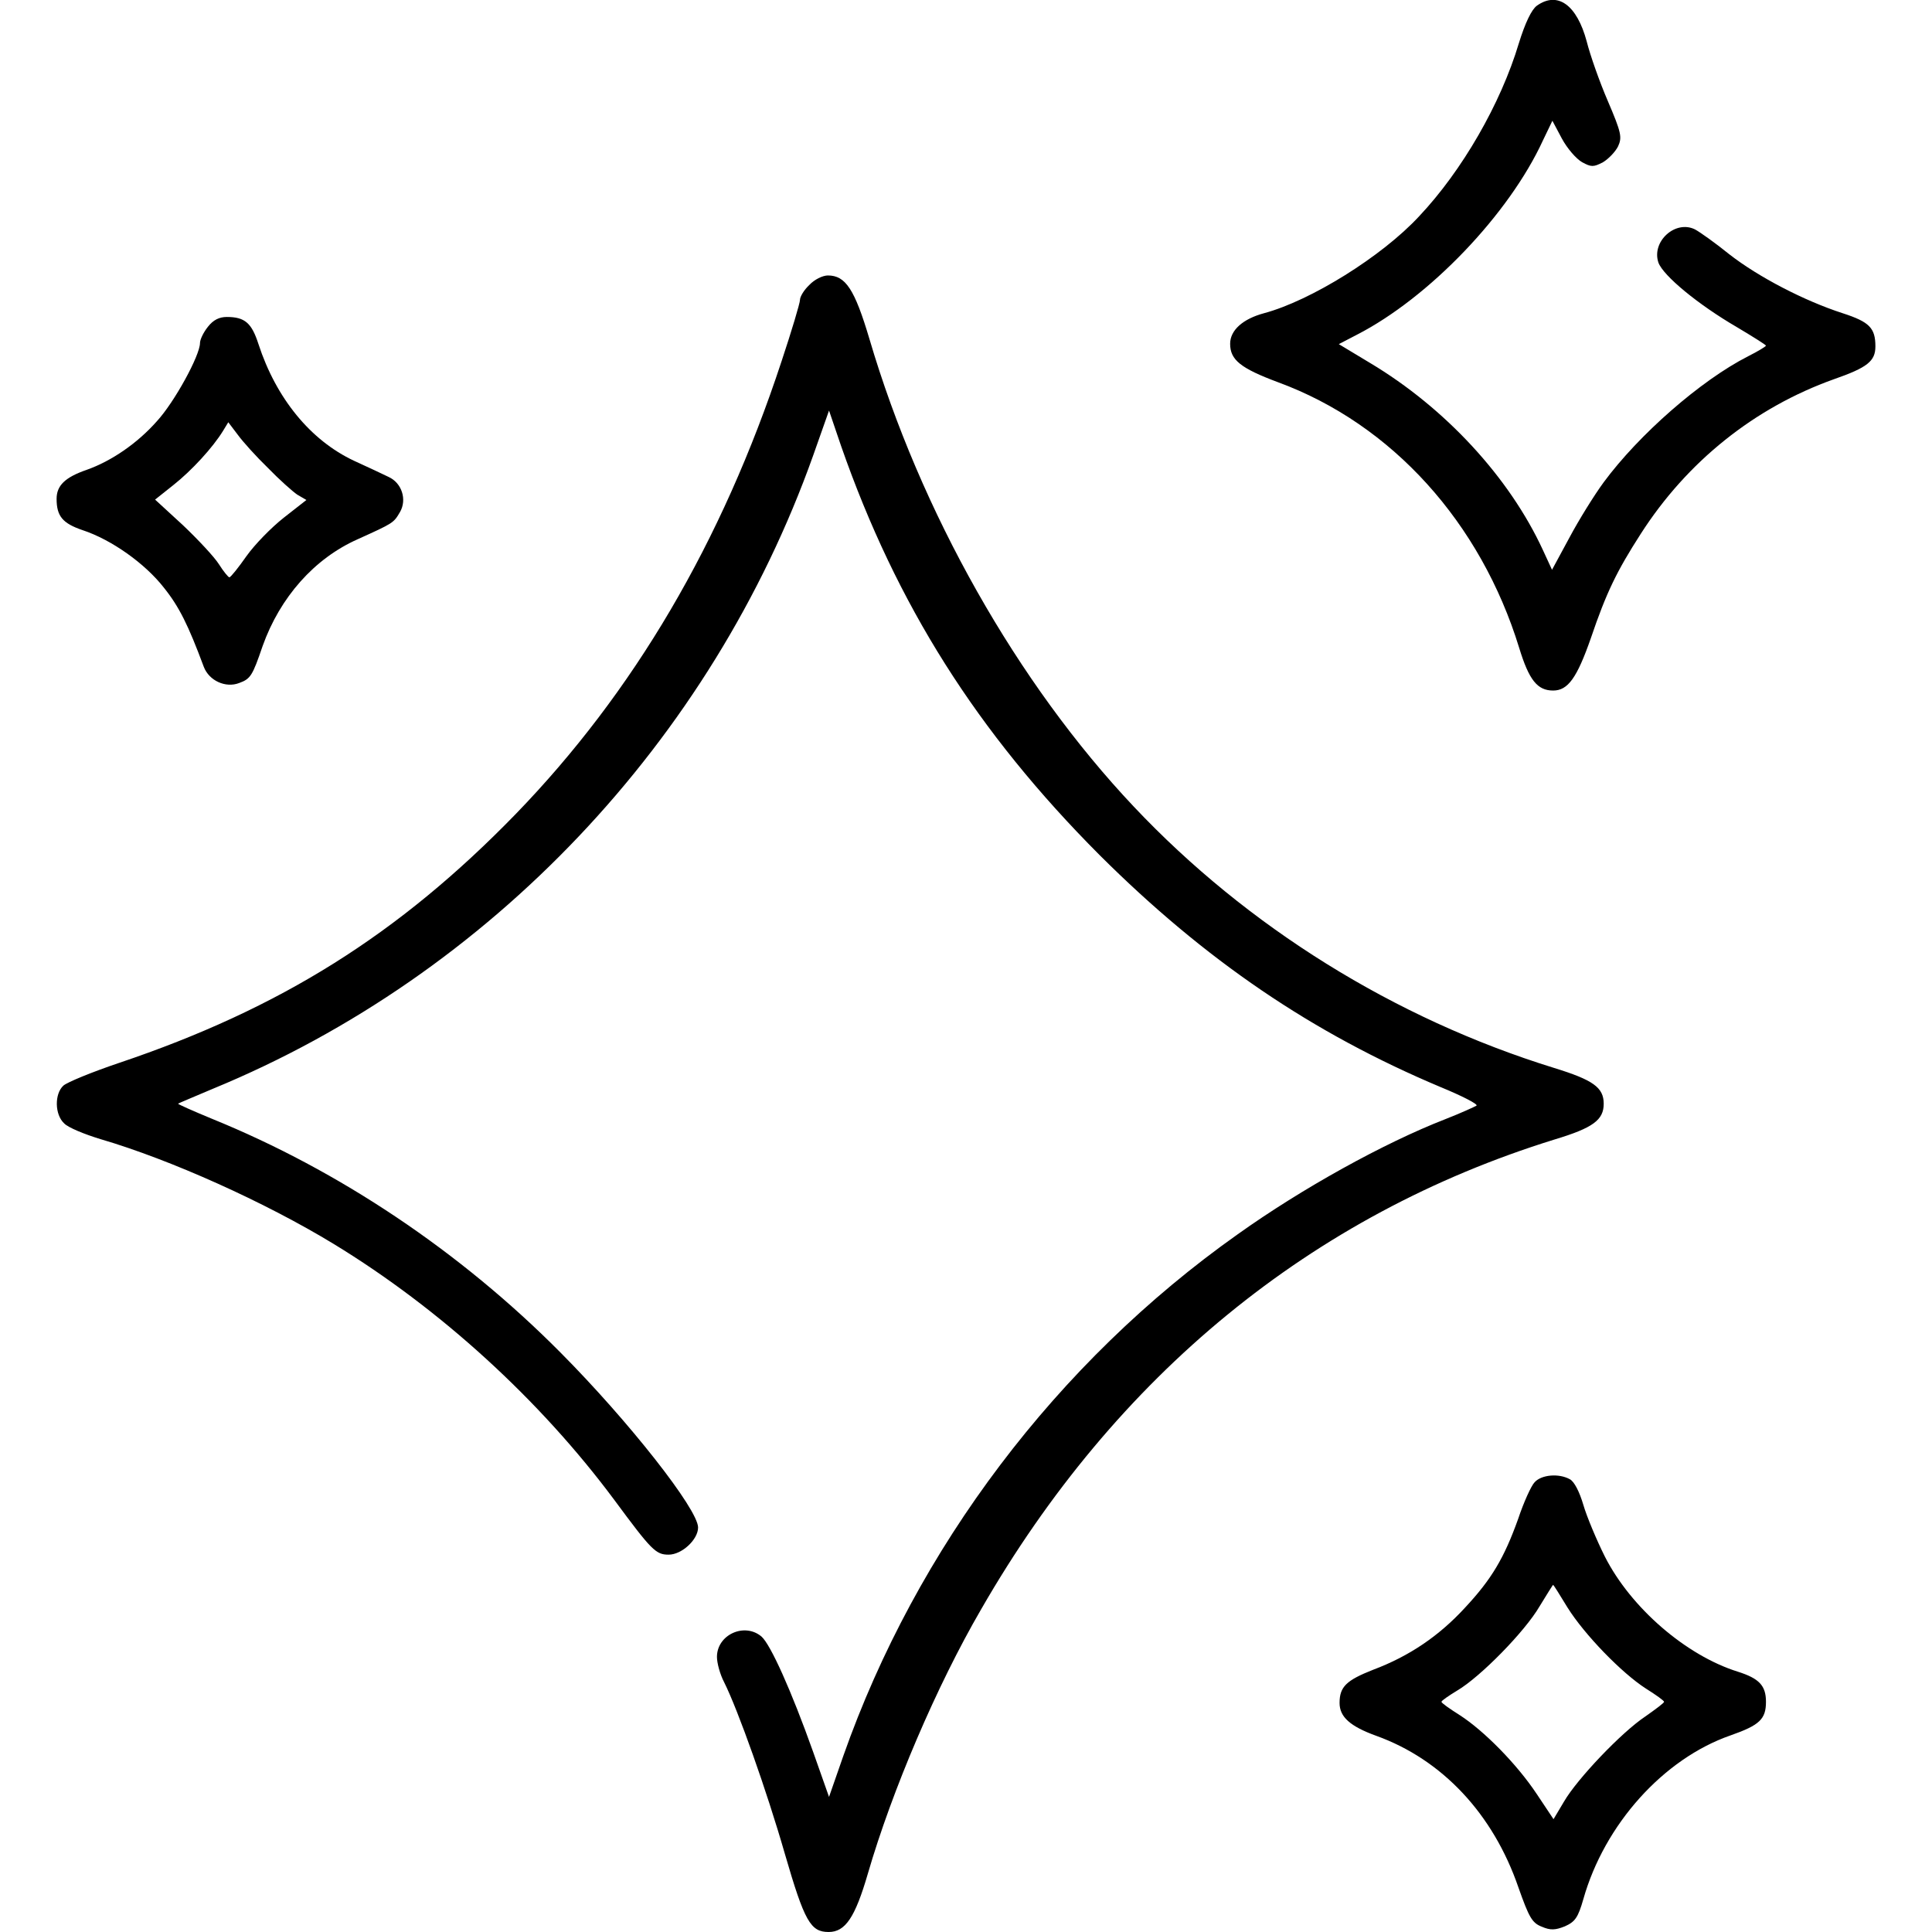 <?xml version="1.0" standalone="no"?>
<!DOCTYPE svg PUBLIC "-//W3C//DTD SVG 20010904//EN"
 "http://www.w3.org/TR/2001/REC-SVG-20010904/DTD/svg10.dtd">
<svg version="1.0" xmlns="http://www.w3.org/2000/svg"
 width="512pt" height="512pt" viewBox="0 0 512 512"
 preserveAspectRatio="xMidYMid meet">

<g transform="translate(0,512) scale(0.1,-0.1)"
fill="#000000" stroke="none">
<path d="M4073 5105 c-14 -10 -31 -45 -48 -100 -48 -160 -150 -337 -264 -458
-99 -107 -288 -224 -411 -257 -56 -15 -90 -45 -90 -81 0 -43 28 -65 127 -102
302 -111 537 -372 639 -704 26 -85 48 -113 90 -113 39 0 63 33 100 139 41 121
69 178 132 276 123 192 302 335 512 410 89 31 110 48 110 87 0 49 -16 65 -87
88 -102 33 -223 96 -300 156 -37 30 -78 59 -91 66 -52 26 -116 -32 -97 -88 13
-35 105 -111 208 -171 42 -25 77 -47 77 -49 0 -2 -21 -15 -47 -28 -126 -64
-290 -208 -383 -334 -25 -34 -66 -100 -91 -147 l-46 -85 -24 52 c-89 193 -259
377 -458 496 l-83 50 48 25 c191 98 403 319 493 515 l25 52 25 -47 c14 -26 38
-54 54 -63 24 -13 30 -13 55 0 15 9 33 28 40 42 11 24 9 36 -27 120 -22 51
-47 122 -56 158 -26 97 -77 134 -132 95z"/>
<path d="M2145 4365 c-14 -13 -25 -31 -25 -40 0 -8 -22 -82 -49 -163 -158
-480 -392 -877 -705 -1200 -309 -318 -623 -515 -1051 -659 -71 -24 -137 -51
-147 -60 -24 -22 -23 -77 2 -100 10 -11 54 -29 97 -42 184 -54 434 -166 618
-278 282 -172 546 -413 743 -678 99 -134 110 -145 144 -145 35 0 78 40 78 72
0 48 -184 282 -365 464 -265 267 -586 482 -923 619 -51 21 -91 39 -90 40 2 2
44 19 93 40 733 302 1321 922 1590 1678 l42 119 32 -94 c147 -421 360 -758
685 -1084 280 -279 564 -472 904 -615 56 -23 99 -45 95 -49 -5 -3 -42 -20 -83
-36 -162 -63 -379 -183 -550 -305 -479 -339 -851 -831 -1045 -1382 l-38 -109
-42 119 c-58 163 -113 285 -137 306 -45 38 -118 5 -118 -54 0 -16 8 -46 19
-67 37 -74 113 -288 161 -455 52 -179 68 -207 116 -207 44 0 70 38 104 155 64
220 182 497 300 700 357 621 877 1046 1519 1245 103 31 131 52 131 95 0 43
-28 63 -132 95 -423 131 -813 374 -1113 692 -309 327 -566 782 -701 1240 -39
131 -63 168 -110 168 -14 0 -36 -11 -49 -25z"/>
<path d="M551 4254 c-12 -15 -21 -34 -21 -43 0 -33 -68 -157 -114 -207 -52
-59 -121 -106 -186 -129 -58 -20 -80 -42 -80 -77 0 -46 16 -65 69 -83 76 -25
165 -88 215 -152 41 -51 65 -100 106 -210 14 -37 58 -57 94 -43 30 11 35 19
62 98 46 129 137 232 252 283 95 43 95 43 112 72 19 33 5 77 -30 93 -14 7 -55
26 -92 43 -115 54 -206 165 -253 309 -18 56 -36 72 -84 72 -20 0 -36 -8 -50
-26z m159 -374 c30 -31 66 -63 78 -71 l24 -14 -60 -47 c-33 -26 -77 -71 -99
-102 -21 -30 -41 -55 -45 -56 -3 0 -16 16 -28 35 -12 19 -55 65 -95 103 l-74
68 49 39 c48 38 104 99 131 143 l14 23 25 -33 c13 -18 49 -58 80 -88z"/>
<path d="M4067 1192 c-9 -9 -29 -53 -44 -98 -37 -103 -70 -159 -141 -235 -68
-74 -147 -128 -243 -164 -71 -28 -89 -45 -89 -88 0 -37 28 -62 97 -87 175 -63
310 -207 377 -402 28 -79 36 -94 62 -104 23 -10 36 -9 61 1 27 12 35 23 49 72
56 198 212 372 390 434 77 27 94 43 94 89 0 43 -18 62 -75 80 -137 43 -283
169 -352 305 -22 44 -48 106 -57 137 -10 34 -24 62 -36 68 -29 16 -75 12 -93
-8z m87 -332 c45 -72 144 -174 208 -215 27 -17 48 -32 48 -35 0 -3 -23 -20
-50 -39 -63 -42 -180 -165 -215 -225 l-28 -47 -44 66 c-53 80 -141 169 -205
210 -27 17 -48 32 -48 35 0 3 19 16 42 30 61 36 179 156 218 223 19 31 35 57
36 57 1 0 18 -27 38 -60z"/>
</g>
</svg>
